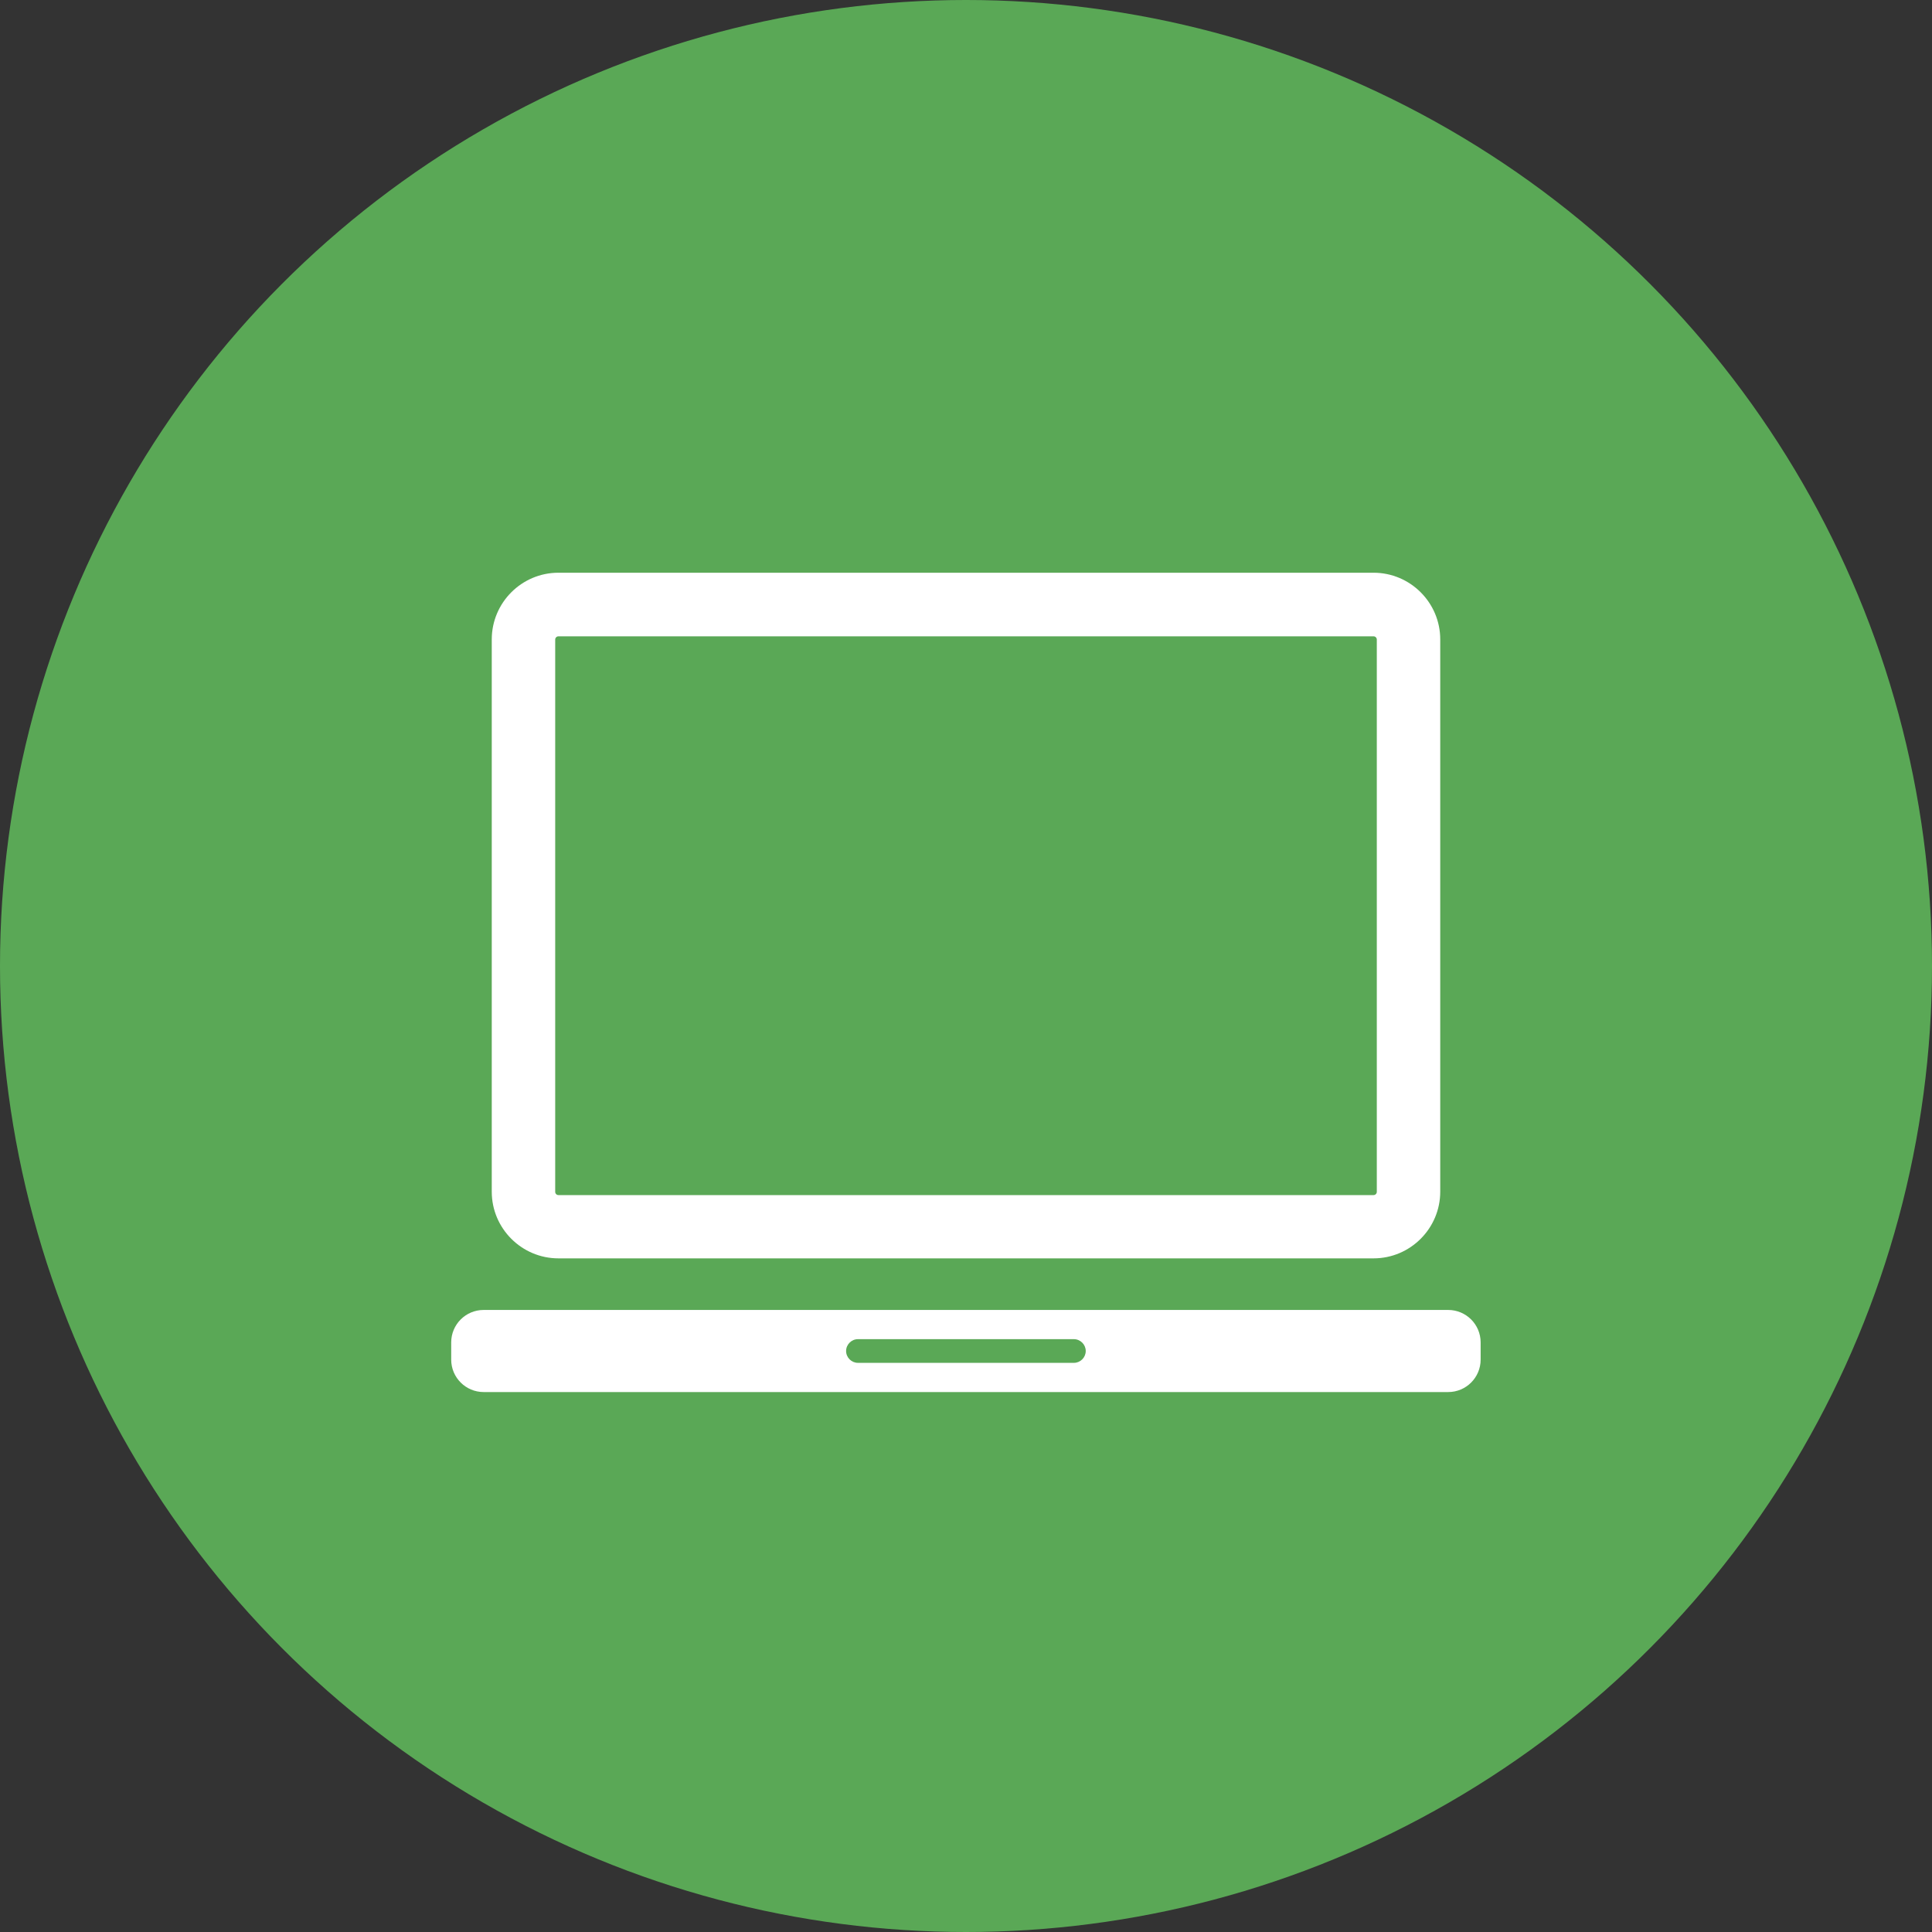 <?xml version="1.0" encoding="UTF-8"?>
<svg id="Layer_2" data-name="Layer 2" xmlns="http://www.w3.org/2000/svg" viewBox="0 0 119.08 119.08">
  <rect x="0" y="0" width="119.08" height="119.08" fill="#333333" stroke="none"/>
  <defs>
    <style>
      .cls-1 {
        fill: #5aa856;
      }

      .cls-1, .cls-2 {
        stroke-width: 0px;
      }

      .cls-2 {
        fill: #fff;
      }
    </style>
  </defs>
  <g id="Layer_1-2" data-name="Layer 1">
    <g>
      <circle class="cls-1" cx="59.54" cy="59.54" r="59.54"/>
      <g>
        <path class="cls-2" d="M84.66,77.56h-50.24c-2.26,0-4.11-1.84-4.11-4.11v-34.04c0-2.26,1.84-4.11,4.11-4.11h50.24c2.26,0,4.11,1.84,4.11,4.11v34.04c0,2.26-1.84,4.11-4.11,4.11ZM34.42,39.22c-.11,0-.2.09-.2.2v34.04c0,.11.09.2.2.2h50.24c.11,0,.2-.09.2-.2v-34.04c0-.11-.09-.2-.2-.2h-50.24Z"/>
        <path class="cls-2" d="M89.27,80.74H29.81c-1.11,0-2,.9-2,2v1.06c0,1.11.9,2,2,2h59.45c1.11,0,2-.9,2-2v-1.06c0-1.11-.9-2-2-2ZM66.19,84h-13.31c-.4,0-.73-.33-.73-.73s.33-.73.73-.73h13.31c.4,0,.73.33.73.73s-.33.73-.73.73Z"/>
      </g>
    </g>
  </g>
</svg>